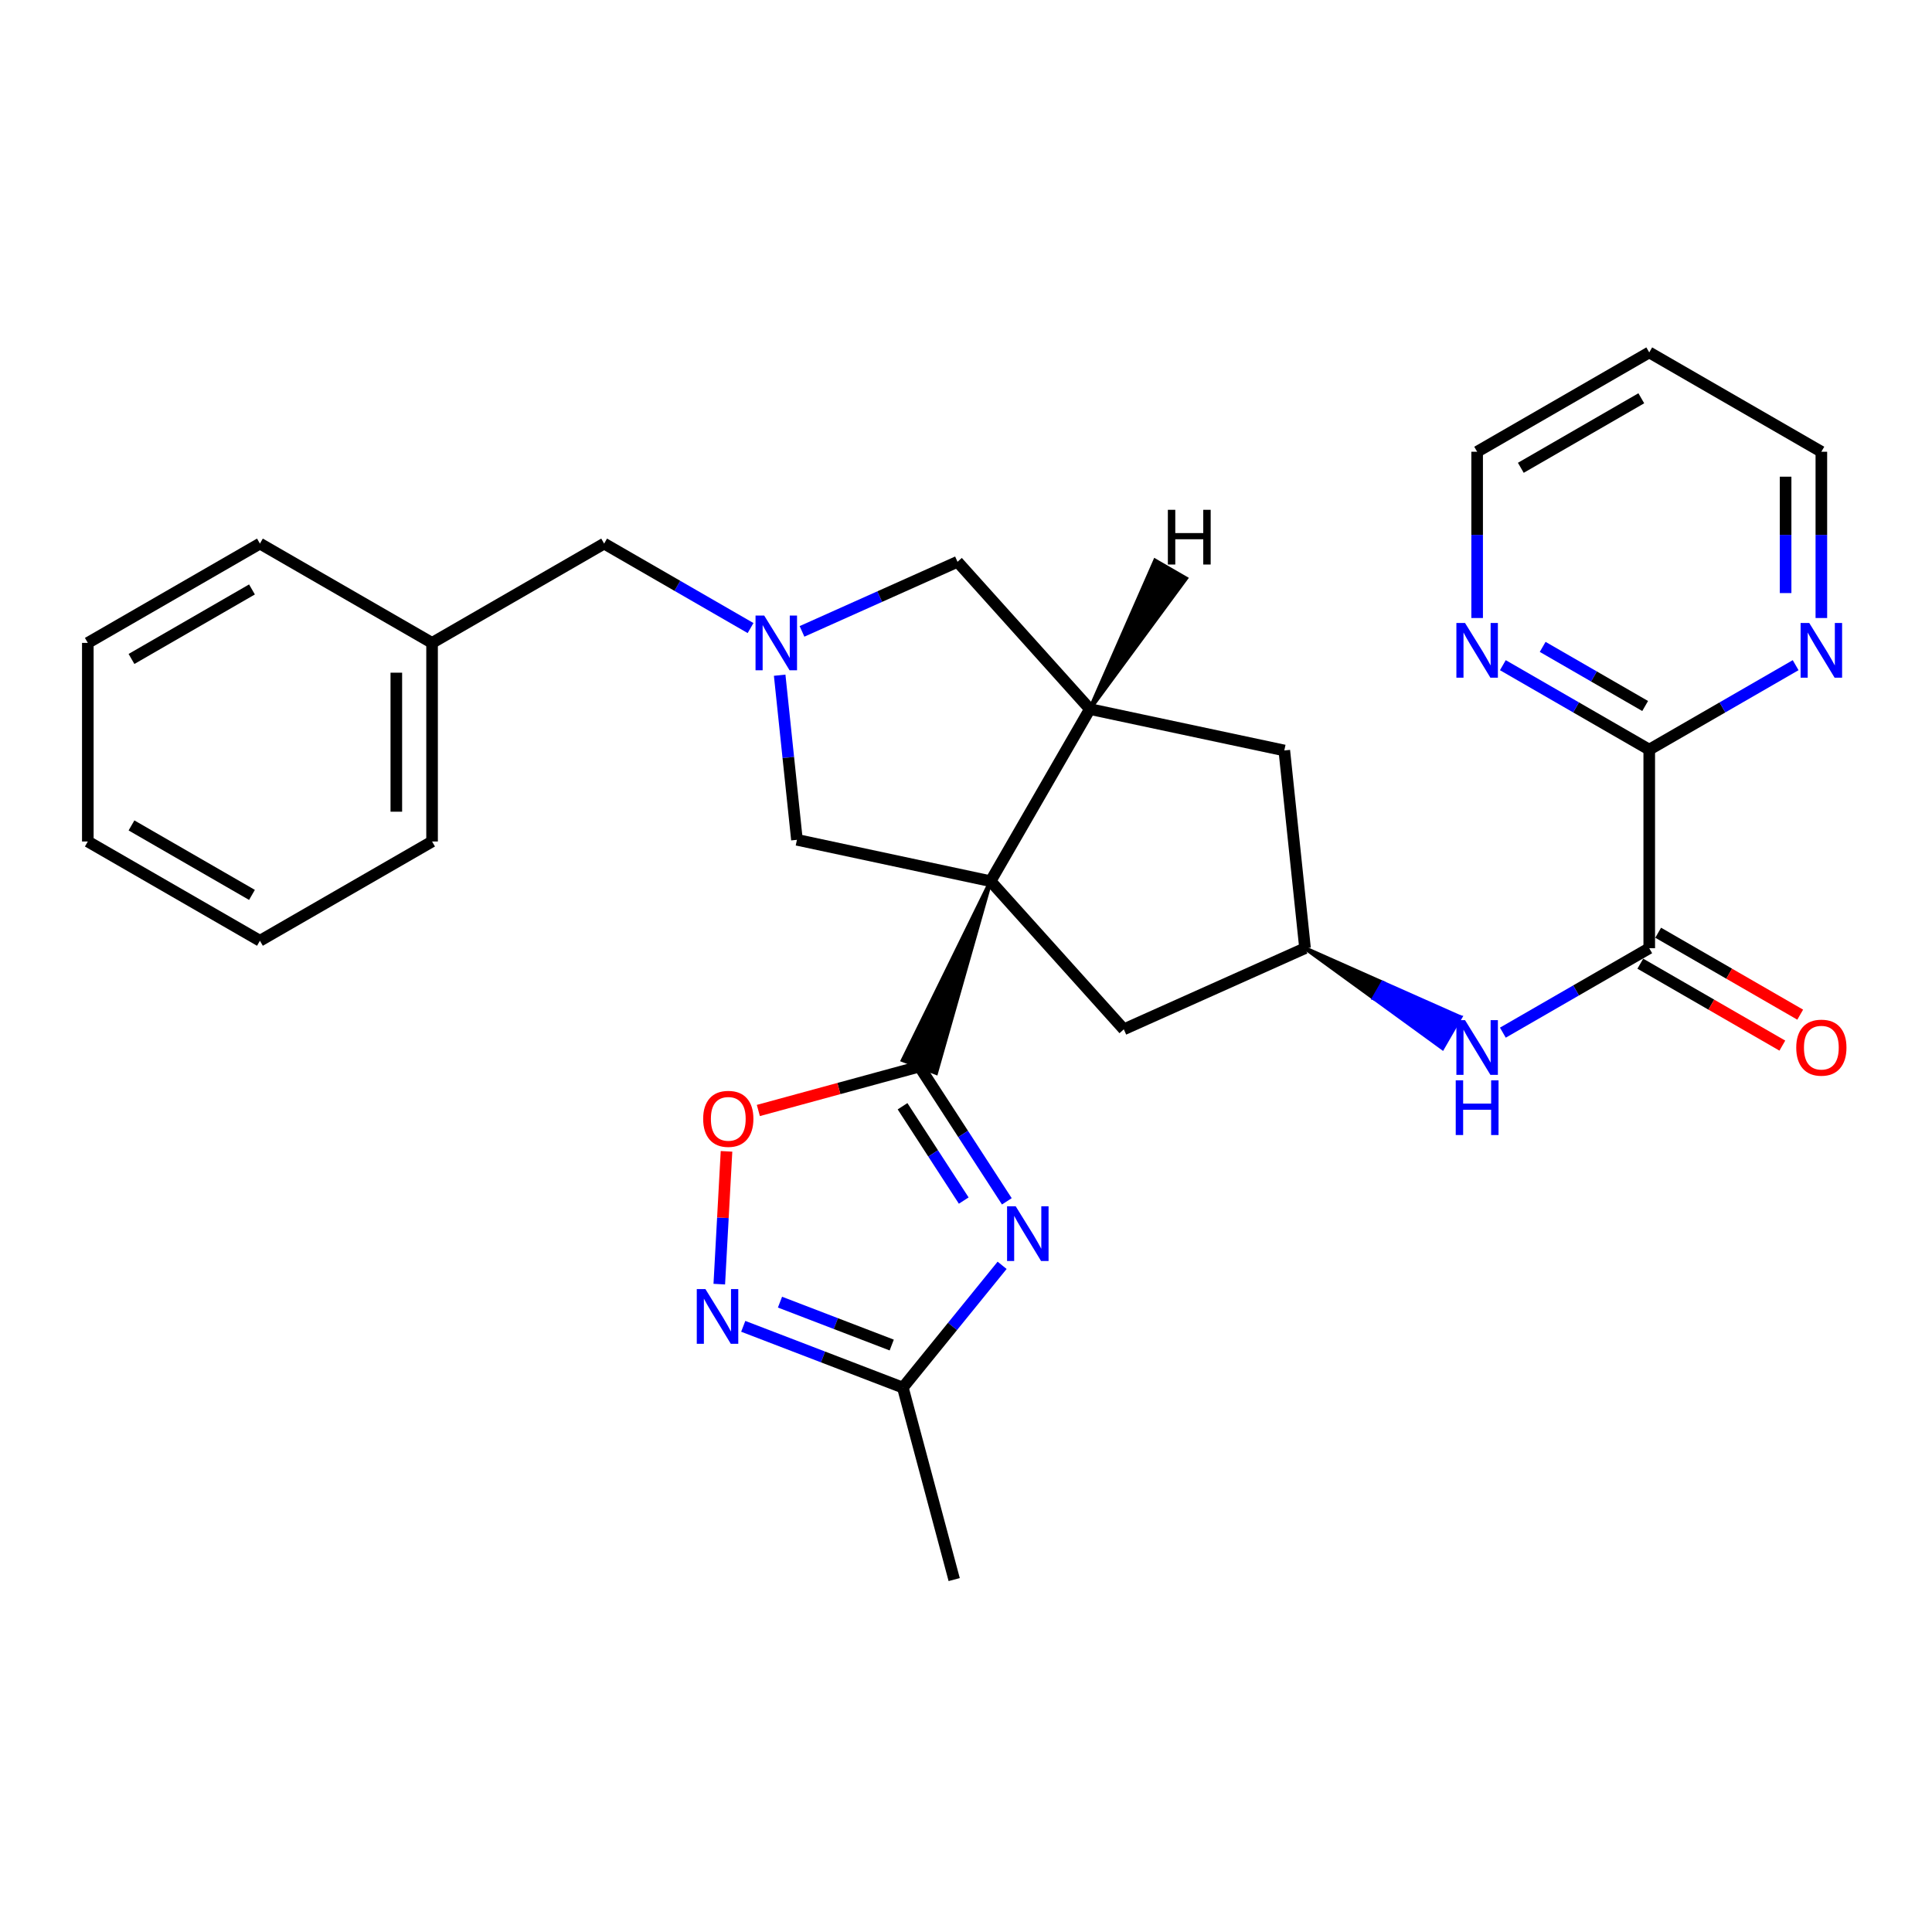 <?xml version='1.0' encoding='iso-8859-1'?>
<svg version='1.1' baseProfile='full'
              xmlns='http://www.w3.org/2000/svg'
                      xmlns:rdkit='http://www.rdkit.org/xml'
                      xmlns:xlink='http://www.w3.org/1999/xlink'
                  xml:space='preserve'
width='1000px' height='1000px' viewBox='0 0 1000 1000'>
<!-- END OF HEADER -->
<rect style='opacity:1.0;fill:#FFFFFF;stroke:none' width='1000' height='1000' x='0' y='0'> </rect>
<path class='bond-0' d='M 512.726,456.101 L 467.253,548.744 L 484.525,555.375 Z' style='fill:#000000;fill-rule:evenodd;fill-opacity:1;stroke:#000000;stroke-width:2px;stroke-linecap:butt;stroke-linejoin:miter;stroke-opacity:1;' />
<path class='bond-2' d='M 512.726,456.101 L 564.118,367.019' style='fill:none;fill-rule:evenodd;stroke:#000000;stroke-width:6px;stroke-linecap:butt;stroke-linejoin:miter;stroke-opacity:1' />
<path class='bond-8' d='M 512.726,456.101 L 412.493,434.681' style='fill:none;fill-rule:evenodd;stroke:#000000;stroke-width:6px;stroke-linecap:butt;stroke-linejoin:miter;stroke-opacity:1' />
<path class='bond-11' d='M 512.726,456.101 L 581.684,532.777' style='fill:none;fill-rule:evenodd;stroke:#000000;stroke-width:6px;stroke-linecap:butt;stroke-linejoin:miter;stroke-opacity:1' />
<path class='bond-1' d='M 475.889,552.06 L 498.514,586.932' style='fill:none;fill-rule:evenodd;stroke:#000000;stroke-width:6px;stroke-linecap:butt;stroke-linejoin:miter;stroke-opacity:1' />
<path class='bond-1' d='M 498.514,586.932 L 521.139,621.804' style='fill:none;fill-rule:evenodd;stroke:#0000FF;stroke-width:6px;stroke-linecap:butt;stroke-linejoin:miter;stroke-opacity:1' />
<path class='bond-1' d='M 467.156,572.591 L 482.994,597.001' style='fill:none;fill-rule:evenodd;stroke:#000000;stroke-width:6px;stroke-linecap:butt;stroke-linejoin:miter;stroke-opacity:1' />
<path class='bond-1' d='M 482.994,597.001 L 498.831,621.412' style='fill:none;fill-rule:evenodd;stroke:#0000FF;stroke-width:6px;stroke-linecap:butt;stroke-linejoin:miter;stroke-opacity:1' />
<path class='bond-5' d='M 475.889,552.06 L 434.206,563.423' style='fill:none;fill-rule:evenodd;stroke:#000000;stroke-width:6px;stroke-linecap:butt;stroke-linejoin:miter;stroke-opacity:1' />
<path class='bond-5' d='M 434.206,563.423 L 392.524,574.787' style='fill:none;fill-rule:evenodd;stroke:#FF0000;stroke-width:6px;stroke-linecap:butt;stroke-linejoin:miter;stroke-opacity:1' />
<path class='bond-7' d='M 518.693,654.932 L 493.005,686.575' style='fill:none;fill-rule:evenodd;stroke:#0000FF;stroke-width:6px;stroke-linecap:butt;stroke-linejoin:miter;stroke-opacity:1' />
<path class='bond-7' d='M 493.005,686.575 L 467.317,718.219' style='fill:none;fill-rule:evenodd;stroke:#000000;stroke-width:6px;stroke-linecap:butt;stroke-linejoin:miter;stroke-opacity:1' />
<path class='bond-12' d='M 564.118,367.019 L 495.603,290.785' style='fill:none;fill-rule:evenodd;stroke:#000000;stroke-width:6px;stroke-linecap:butt;stroke-linejoin:miter;stroke-opacity:1' />
<path class='bond-14' d='M 564.118,367.019 L 664.753,388.439' style='fill:none;fill-rule:evenodd;stroke:#000000;stroke-width:6px;stroke-linecap:butt;stroke-linejoin:miter;stroke-opacity:1' />
<path class='bond-34' d='M 564.118,367.019 L 613.899,299.397 L 597.882,290.137 Z' style='fill:#000000;fill-rule:evenodd;fill-opacity:1;stroke:#000000;stroke-width:2px;stroke-linecap:butt;stroke-linejoin:miter;stroke-opacity:1;' />
<path class='bond-3' d='M 403.557,349.484 L 408.025,392.083' style='fill:none;fill-rule:evenodd;stroke:#0000FF;stroke-width:6px;stroke-linecap:butt;stroke-linejoin:miter;stroke-opacity:1' />
<path class='bond-3' d='M 408.025,392.083 L 412.493,434.681' style='fill:none;fill-rule:evenodd;stroke:#000000;stroke-width:6px;stroke-linecap:butt;stroke-linejoin:miter;stroke-opacity:1' />
<path class='bond-18' d='M 388.491,325.083 L 350.596,303.221' style='fill:none;fill-rule:evenodd;stroke:#0000FF;stroke-width:6px;stroke-linecap:butt;stroke-linejoin:miter;stroke-opacity:1' />
<path class='bond-18' d='M 350.596,303.221 L 312.701,281.36' style='fill:none;fill-rule:evenodd;stroke:#000000;stroke-width:6px;stroke-linecap:butt;stroke-linejoin:miter;stroke-opacity:1' />
<path class='bond-30' d='M 415.112,326.806 L 455.357,308.796' style='fill:none;fill-rule:evenodd;stroke:#0000FF;stroke-width:6px;stroke-linecap:butt;stroke-linejoin:miter;stroke-opacity:1' />
<path class='bond-30' d='M 455.357,308.796 L 495.603,290.785' style='fill:none;fill-rule:evenodd;stroke:#000000;stroke-width:6px;stroke-linecap:butt;stroke-linejoin:miter;stroke-opacity:1' />
<path class='bond-4' d='M 372.3,664.669 L 374.17,630.301' style='fill:none;fill-rule:evenodd;stroke:#0000FF;stroke-width:6px;stroke-linecap:butt;stroke-linejoin:miter;stroke-opacity:1' />
<path class='bond-4' d='M 374.17,630.301 L 376.04,595.934' style='fill:none;fill-rule:evenodd;stroke:#FF0000;stroke-width:6px;stroke-linecap:butt;stroke-linejoin:miter;stroke-opacity:1' />
<path class='bond-31' d='M 384.698,686.501 L 426.008,702.36' style='fill:none;fill-rule:evenodd;stroke:#0000FF;stroke-width:6px;stroke-linecap:butt;stroke-linejoin:miter;stroke-opacity:1' />
<path class='bond-31' d='M 426.008,702.36 L 467.317,718.219' style='fill:none;fill-rule:evenodd;stroke:#000000;stroke-width:6px;stroke-linecap:butt;stroke-linejoin:miter;stroke-opacity:1' />
<path class='bond-31' d='M 403.722,673.987 L 432.638,685.088' style='fill:none;fill-rule:evenodd;stroke:#0000FF;stroke-width:6px;stroke-linecap:butt;stroke-linejoin:miter;stroke-opacity:1' />
<path class='bond-31' d='M 432.638,685.088 L 461.555,696.189' style='fill:none;fill-rule:evenodd;stroke:#000000;stroke-width:6px;stroke-linecap:butt;stroke-linejoin:miter;stroke-opacity:1' />
<path class='bond-6' d='M 853.647,490.791 L 815.762,512.647' style='fill:none;fill-rule:evenodd;stroke:#000000;stroke-width:6px;stroke-linecap:butt;stroke-linejoin:miter;stroke-opacity:1' />
<path class='bond-6' d='M 815.762,512.647 L 777.876,534.503' style='fill:none;fill-rule:evenodd;stroke:#0000FF;stroke-width:6px;stroke-linecap:butt;stroke-linejoin:miter;stroke-opacity:1' />
<path class='bond-9' d='M 853.647,490.791 L 853.647,388.008' style='fill:none;fill-rule:evenodd;stroke:#000000;stroke-width:6px;stroke-linecap:butt;stroke-linejoin:miter;stroke-opacity:1' />
<path class='bond-17' d='M 849.025,498.803 L 885.78,520.008' style='fill:none;fill-rule:evenodd;stroke:#000000;stroke-width:6px;stroke-linecap:butt;stroke-linejoin:miter;stroke-opacity:1' />
<path class='bond-17' d='M 885.78,520.008 L 922.536,541.212' style='fill:none;fill-rule:evenodd;stroke:#FF0000;stroke-width:6px;stroke-linecap:butt;stroke-linejoin:miter;stroke-opacity:1' />
<path class='bond-17' d='M 858.27,482.778 L 895.025,503.982' style='fill:none;fill-rule:evenodd;stroke:#000000;stroke-width:6px;stroke-linecap:butt;stroke-linejoin:miter;stroke-opacity:1' />
<path class='bond-17' d='M 895.025,503.982 L 931.781,525.186' style='fill:none;fill-rule:evenodd;stroke:#FF0000;stroke-width:6px;stroke-linecap:butt;stroke-linejoin:miter;stroke-opacity:1' />
<path class='bond-23' d='M 467.317,718.219 L 493.886,817.589' style='fill:none;fill-rule:evenodd;stroke:#000000;stroke-width:6px;stroke-linecap:butt;stroke-linejoin:miter;stroke-opacity:1' />
<path class='bond-15' d='M 853.647,388.008 L 815.762,366.152' style='fill:none;fill-rule:evenodd;stroke:#000000;stroke-width:6px;stroke-linecap:butt;stroke-linejoin:miter;stroke-opacity:1' />
<path class='bond-15' d='M 815.762,366.152 L 777.876,344.295' style='fill:none;fill-rule:evenodd;stroke:#0000FF;stroke-width:6px;stroke-linecap:butt;stroke-linejoin:miter;stroke-opacity:1' />
<path class='bond-15' d='M 851.527,365.425 L 825.007,350.126' style='fill:none;fill-rule:evenodd;stroke:#000000;stroke-width:6px;stroke-linecap:butt;stroke-linejoin:miter;stroke-opacity:1' />
<path class='bond-15' d='M 825.007,350.126 L 798.487,334.827' style='fill:none;fill-rule:evenodd;stroke:#0000FF;stroke-width:6px;stroke-linecap:butt;stroke-linejoin:miter;stroke-opacity:1' />
<path class='bond-16' d='M 853.647,388.008 L 891.533,366.152' style='fill:none;fill-rule:evenodd;stroke:#000000;stroke-width:6px;stroke-linecap:butt;stroke-linejoin:miter;stroke-opacity:1' />
<path class='bond-16' d='M 891.533,366.152 L 929.418,344.295' style='fill:none;fill-rule:evenodd;stroke:#0000FF;stroke-width:6px;stroke-linecap:butt;stroke-linejoin:miter;stroke-opacity:1' />
<path class='bond-10' d='M 675.483,490.791 L 711.057,516.653 L 715.68,508.64 Z' style='fill:#000000;fill-rule:evenodd;fill-opacity:1;stroke:#000000;stroke-width:2px;stroke-linecap:butt;stroke-linejoin:miter;stroke-opacity:1;' />
<path class='bond-10' d='M 711.057,516.653 L 755.877,526.49 L 746.632,542.516 Z' style='fill:#0000FF;fill-rule:evenodd;fill-opacity:1;stroke:#0000FF;stroke-width:2px;stroke-linecap:butt;stroke-linejoin:miter;stroke-opacity:1;' />
<path class='bond-10' d='M 711.057,516.653 L 715.68,508.64 L 755.877,526.49 Z' style='fill:#0000FF;fill-rule:evenodd;fill-opacity:1;stroke:#0000FF;stroke-width:2px;stroke-linecap:butt;stroke-linejoin:miter;stroke-opacity:1;' />
<path class='bond-13' d='M 581.684,532.777 L 675.483,490.791' style='fill:none;fill-rule:evenodd;stroke:#000000;stroke-width:6px;stroke-linecap:butt;stroke-linejoin:miter;stroke-opacity:1' />
<path class='bond-29' d='M 675.483,490.791 L 664.753,388.439' style='fill:none;fill-rule:evenodd;stroke:#000000;stroke-width:6px;stroke-linecap:butt;stroke-linejoin:miter;stroke-opacity:1' />
<path class='bond-21' d='M 764.565,319.886 L 764.565,276.855' style='fill:none;fill-rule:evenodd;stroke:#0000FF;stroke-width:6px;stroke-linecap:butt;stroke-linejoin:miter;stroke-opacity:1' />
<path class='bond-21' d='M 764.565,276.855 L 764.565,233.823' style='fill:none;fill-rule:evenodd;stroke:#000000;stroke-width:6px;stroke-linecap:butt;stroke-linejoin:miter;stroke-opacity:1' />
<path class='bond-22' d='M 942.729,319.886 L 942.729,276.855' style='fill:none;fill-rule:evenodd;stroke:#0000FF;stroke-width:6px;stroke-linecap:butt;stroke-linejoin:miter;stroke-opacity:1' />
<path class='bond-22' d='M 942.729,276.855 L 942.729,233.823' style='fill:none;fill-rule:evenodd;stroke:#000000;stroke-width:6px;stroke-linecap:butt;stroke-linejoin:miter;stroke-opacity:1' />
<path class='bond-22' d='M 924.228,306.977 L 924.228,276.855' style='fill:none;fill-rule:evenodd;stroke:#0000FF;stroke-width:6px;stroke-linecap:butt;stroke-linejoin:miter;stroke-opacity:1' />
<path class='bond-22' d='M 924.228,276.855 L 924.228,246.732' style='fill:none;fill-rule:evenodd;stroke:#000000;stroke-width:6px;stroke-linecap:butt;stroke-linejoin:miter;stroke-opacity:1' />
<path class='bond-19' d='M 312.701,281.36 L 223.639,332.762' style='fill:none;fill-rule:evenodd;stroke:#000000;stroke-width:6px;stroke-linecap:butt;stroke-linejoin:miter;stroke-opacity:1' />
<path class='bond-24' d='M 223.639,332.762 L 223.639,435.555' style='fill:none;fill-rule:evenodd;stroke:#000000;stroke-width:6px;stroke-linecap:butt;stroke-linejoin:miter;stroke-opacity:1' />
<path class='bond-24' d='M 205.138,348.181 L 205.138,420.136' style='fill:none;fill-rule:evenodd;stroke:#000000;stroke-width:6px;stroke-linecap:butt;stroke-linejoin:miter;stroke-opacity:1' />
<path class='bond-25' d='M 223.639,332.762 L 134.537,281.36' style='fill:none;fill-rule:evenodd;stroke:#000000;stroke-width:6px;stroke-linecap:butt;stroke-linejoin:miter;stroke-opacity:1' />
<path class='bond-20' d='M 853.647,182.411 L 942.729,233.823' style='fill:none;fill-rule:evenodd;stroke:#000000;stroke-width:6px;stroke-linecap:butt;stroke-linejoin:miter;stroke-opacity:1' />
<path class='bond-32' d='M 853.647,182.411 L 764.565,233.823' style='fill:none;fill-rule:evenodd;stroke:#000000;stroke-width:6px;stroke-linecap:butt;stroke-linejoin:miter;stroke-opacity:1' />
<path class='bond-32' d='M 849.533,206.147 L 787.175,242.135' style='fill:none;fill-rule:evenodd;stroke:#000000;stroke-width:6px;stroke-linecap:butt;stroke-linejoin:miter;stroke-opacity:1' />
<path class='bond-27' d='M 223.639,435.555 L 134.537,486.936' style='fill:none;fill-rule:evenodd;stroke:#000000;stroke-width:6px;stroke-linecap:butt;stroke-linejoin:miter;stroke-opacity:1' />
<path class='bond-26' d='M 134.537,281.36 L 45.455,332.762' style='fill:none;fill-rule:evenodd;stroke:#000000;stroke-width:6px;stroke-linecap:butt;stroke-linejoin:miter;stroke-opacity:1' />
<path class='bond-26' d='M 130.421,305.095 L 68.063,341.076' style='fill:none;fill-rule:evenodd;stroke:#000000;stroke-width:6px;stroke-linecap:butt;stroke-linejoin:miter;stroke-opacity:1' />
<path class='bond-28' d='M 45.455,332.762 L 45.455,435.555' style='fill:none;fill-rule:evenodd;stroke:#000000;stroke-width:6px;stroke-linecap:butt;stroke-linejoin:miter;stroke-opacity:1' />
<path class='bond-33' d='M 134.537,486.936 L 45.455,435.555' style='fill:none;fill-rule:evenodd;stroke:#000000;stroke-width:6px;stroke-linecap:butt;stroke-linejoin:miter;stroke-opacity:1' />
<path class='bond-33' d='M 130.418,463.203 L 68.061,427.236' style='fill:none;fill-rule:evenodd;stroke:#000000;stroke-width:6px;stroke-linecap:butt;stroke-linejoin:miter;stroke-opacity:1' />
<path  class='atom-2' d='M 525.738 624.381
L 535.018 639.381
Q 535.938 640.861, 537.418 643.541
Q 538.898 646.221, 538.978 646.381
L 538.978 624.381
L 542.738 624.381
L 542.738 652.701
L 538.858 652.701
L 528.898 636.301
Q 527.738 634.381, 526.498 632.181
Q 525.298 629.981, 524.938 629.301
L 524.938 652.701
L 521.258 652.701
L 521.258 624.381
L 525.738 624.381
' fill='#0000FF'/>
<path  class='atom-4' d='M 395.543 318.602
L 404.823 333.602
Q 405.743 335.082, 407.223 337.762
Q 408.703 340.442, 408.783 340.602
L 408.783 318.602
L 412.543 318.602
L 412.543 346.922
L 408.663 346.922
L 398.703 330.522
Q 397.543 328.602, 396.303 326.402
Q 395.103 324.202, 394.743 323.522
L 394.743 346.922
L 391.063 346.922
L 391.063 318.602
L 395.543 318.602
' fill='#0000FF'/>
<path  class='atom-5' d='M 365.13 667.231
L 374.41 682.231
Q 375.33 683.711, 376.81 686.391
Q 378.29 689.071, 378.37 689.231
L 378.37 667.231
L 382.13 667.231
L 382.13 695.551
L 378.25 695.551
L 368.29 679.151
Q 367.13 677.231, 365.89 675.031
Q 364.69 672.831, 364.33 672.151
L 364.33 695.551
L 360.65 695.551
L 360.65 667.231
L 365.13 667.231
' fill='#0000FF'/>
<path  class='atom-6' d='M 363.96 579.11
Q 363.96 572.31, 367.32 568.51
Q 370.68 564.71, 376.96 564.71
Q 383.24 564.71, 386.6 568.51
Q 389.96 572.31, 389.96 579.11
Q 389.96 585.99, 386.56 589.91
Q 383.16 593.79, 376.96 593.79
Q 370.72 593.79, 367.32 589.91
Q 363.96 586.03, 363.96 579.11
M 376.96 590.59
Q 381.28 590.59, 383.6 587.71
Q 385.96 584.79, 385.96 579.11
Q 385.96 573.55, 383.6 570.75
Q 381.28 567.91, 376.96 567.91
Q 372.64 567.91, 370.28 570.71
Q 367.96 573.51, 367.96 579.11
Q 367.96 584.83, 370.28 587.71
Q 372.64 590.59, 376.96 590.59
' fill='#FF0000'/>
<path  class='atom-11' d='M 758.305 528.022
L 767.585 543.022
Q 768.505 544.502, 769.985 547.182
Q 771.465 549.862, 771.545 550.022
L 771.545 528.022
L 775.305 528.022
L 775.305 556.342
L 771.425 556.342
L 761.465 539.942
Q 760.305 538.022, 759.065 535.822
Q 757.865 533.622, 757.505 532.942
L 757.505 556.342
L 753.825 556.342
L 753.825 528.022
L 758.305 528.022
' fill='#0000FF'/>
<path  class='atom-11' d='M 753.485 559.174
L 757.325 559.174
L 757.325 571.214
L 771.805 571.214
L 771.805 559.174
L 775.645 559.174
L 775.645 587.494
L 771.805 587.494
L 771.805 574.414
L 757.325 574.414
L 757.325 587.494
L 753.485 587.494
L 753.485 559.174
' fill='#0000FF'/>
<path  class='atom-16' d='M 758.305 322.456
L 767.585 337.456
Q 768.505 338.936, 769.985 341.616
Q 771.465 344.296, 771.545 344.456
L 771.545 322.456
L 775.305 322.456
L 775.305 350.776
L 771.425 350.776
L 761.465 334.376
Q 760.305 332.456, 759.065 330.256
Q 757.865 328.056, 757.505 327.376
L 757.505 350.776
L 753.825 350.776
L 753.825 322.456
L 758.305 322.456
' fill='#0000FF'/>
<path  class='atom-17' d='M 936.469 322.456
L 945.749 337.456
Q 946.669 338.936, 948.149 341.616
Q 949.629 344.296, 949.709 344.456
L 949.709 322.456
L 953.469 322.456
L 953.469 350.776
L 949.589 350.776
L 939.629 334.376
Q 938.469 332.456, 937.229 330.256
Q 936.029 328.056, 935.669 327.376
L 935.669 350.776
L 931.989 350.776
L 931.989 322.456
L 936.469 322.456
' fill='#0000FF'/>
<path  class='atom-18' d='M 929.729 542.262
Q 929.729 535.462, 933.089 531.662
Q 936.449 527.862, 942.729 527.862
Q 949.009 527.862, 952.369 531.662
Q 955.729 535.462, 955.729 542.262
Q 955.729 549.142, 952.329 553.062
Q 948.929 556.942, 942.729 556.942
Q 936.489 556.942, 933.089 553.062
Q 929.729 549.182, 929.729 542.262
M 942.729 553.742
Q 947.049 553.742, 949.369 550.862
Q 951.729 547.942, 951.729 542.262
Q 951.729 536.702, 949.369 533.902
Q 947.049 531.062, 942.729 531.062
Q 938.409 531.062, 936.049 533.862
Q 933.729 536.662, 933.729 542.262
Q 933.729 547.982, 936.049 550.862
Q 938.409 553.742, 942.729 553.742
' fill='#FF0000'/>
<path  class='atom-30' d='M 604.483 263.877
L 608.323 263.877
L 608.323 275.917
L 622.803 275.917
L 622.803 263.877
L 626.643 263.877
L 626.643 292.197
L 622.803 292.197
L 622.803 279.117
L 608.323 279.117
L 608.323 292.197
L 604.483 292.197
L 604.483 263.877
' fill='#000000'/>
</svg>
